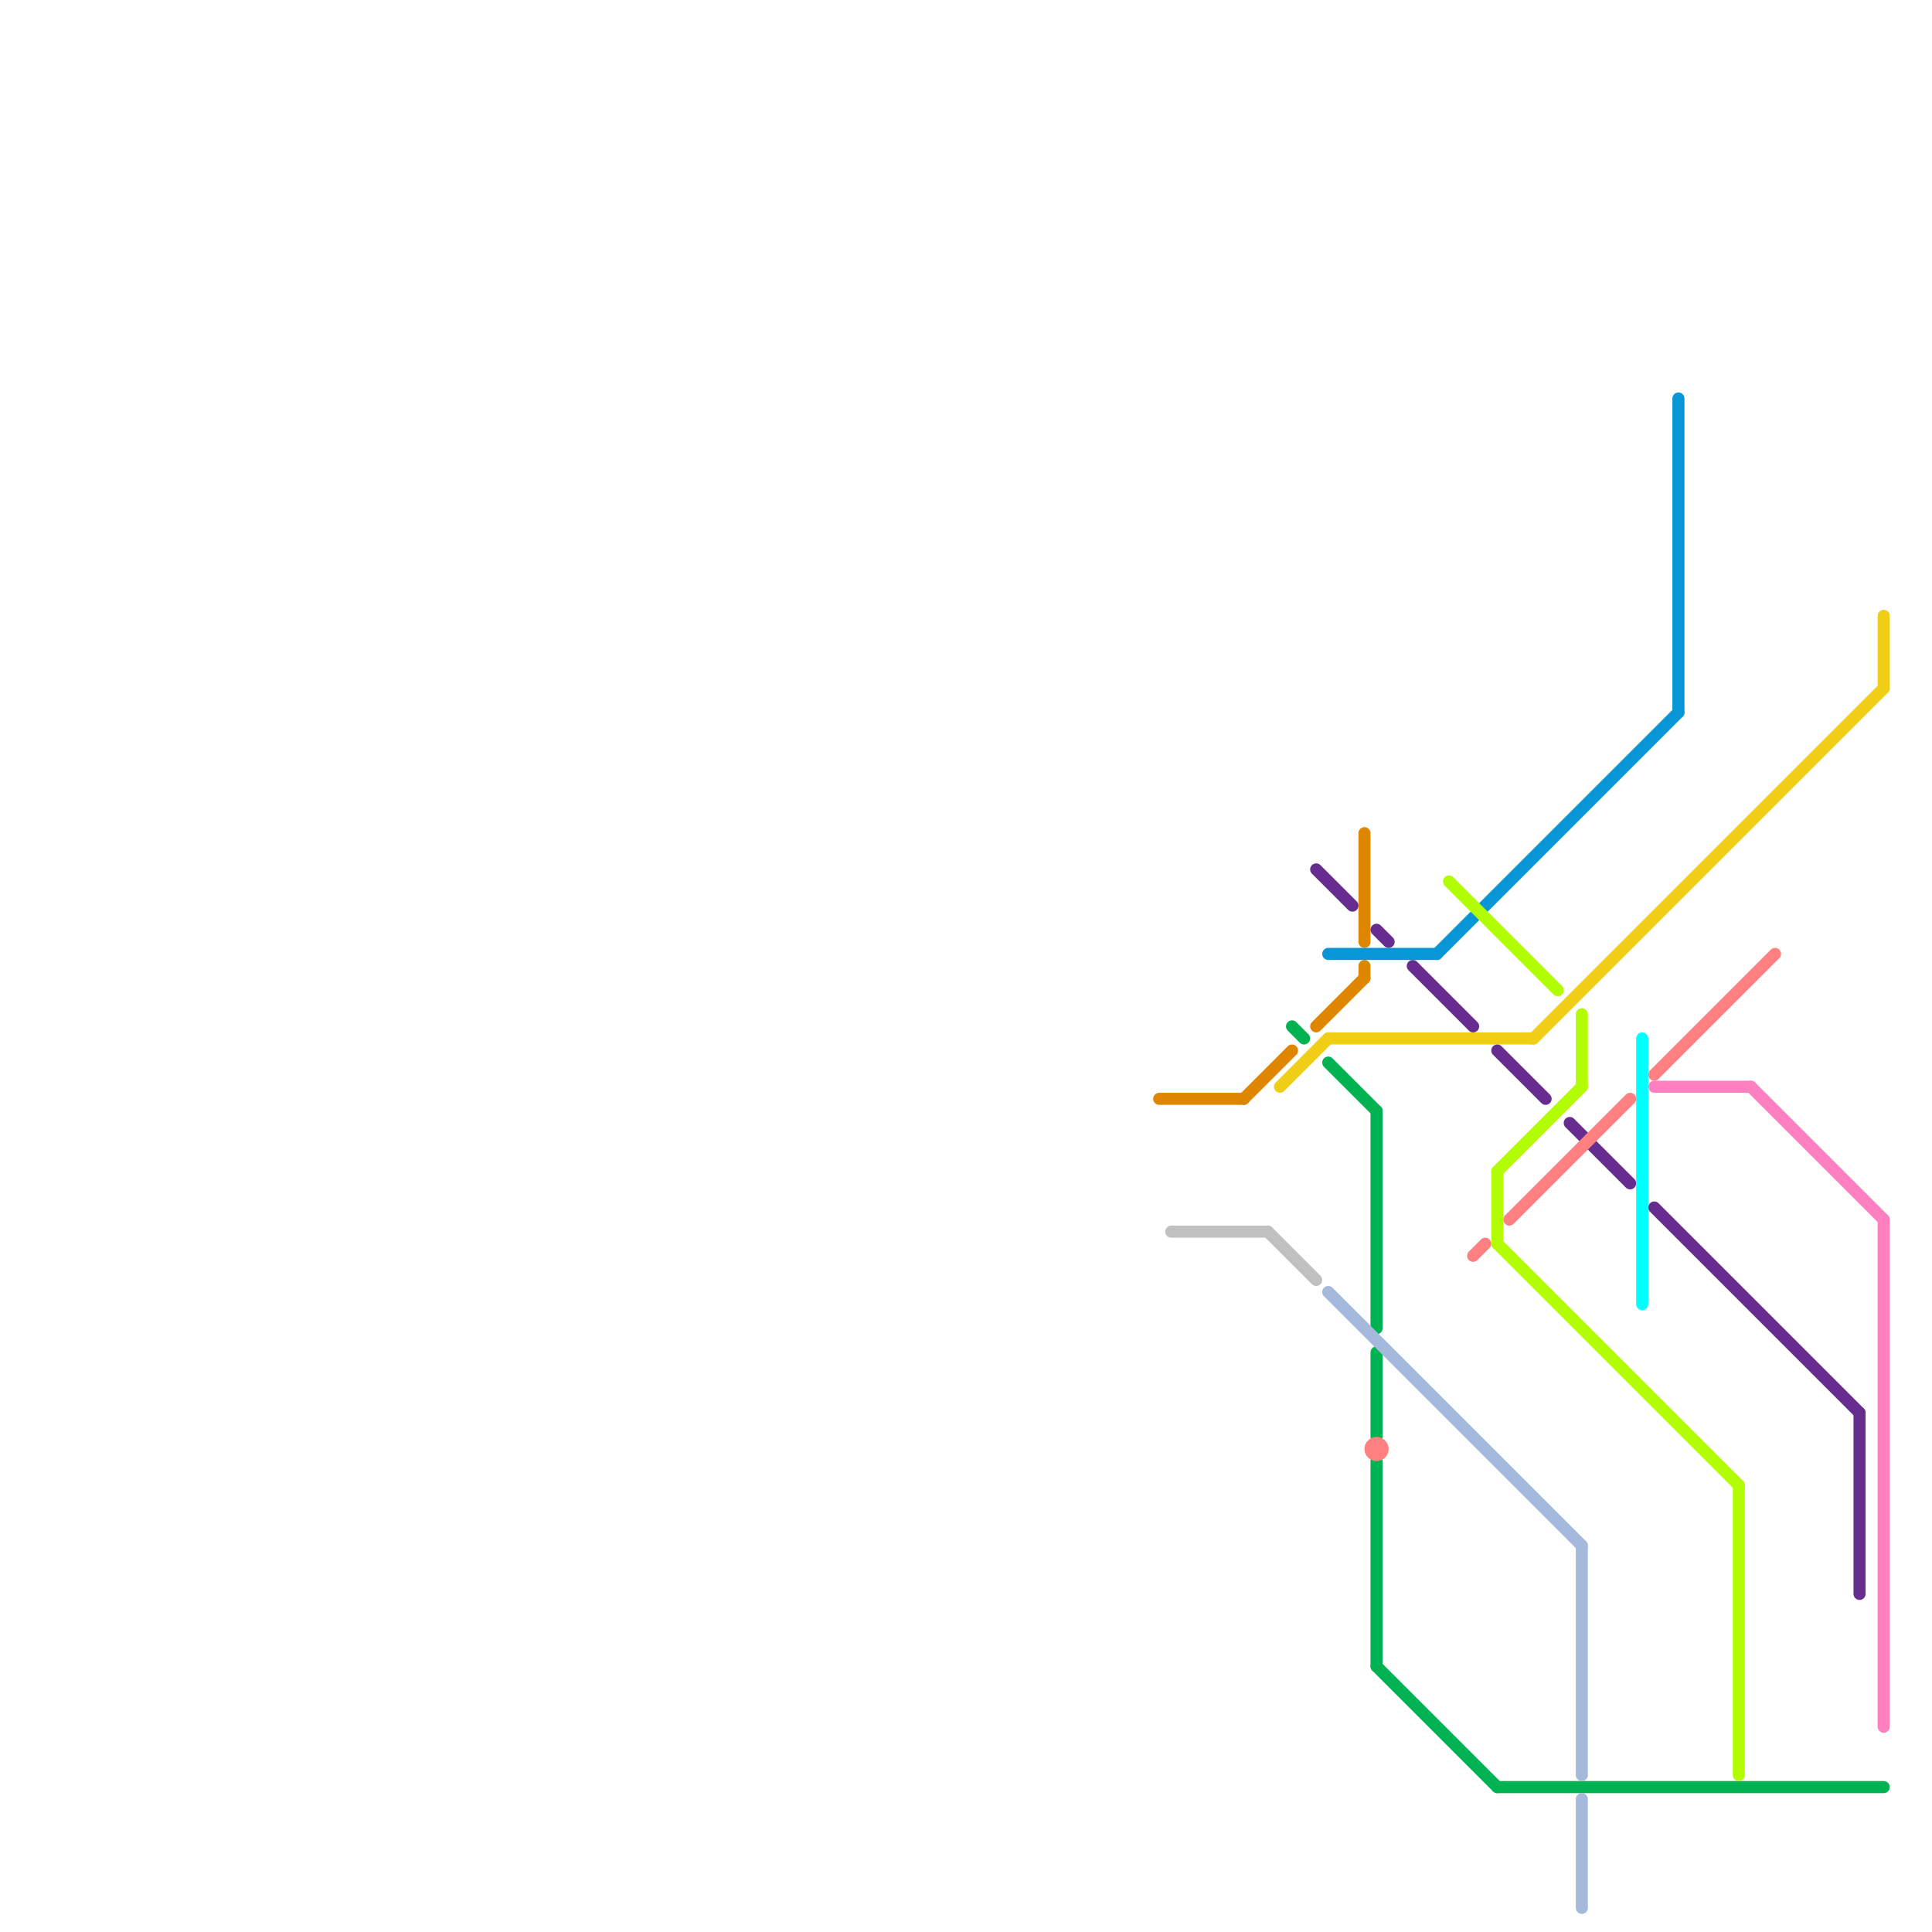 
<svg version="1.1" xmlns="http://www.w3.org/2000/svg" viewBox="0 0 160 160">
<style>text { font: 1px Helvetica; font-weight: 600; white-space: pre; dominant-baseline: central; } line { stroke-width: 1; fill: none; stroke-linecap: round; stroke-linejoin: round; } .c0 { stroke: #c0c0c0 } .c1 { stroke: #df8600 } .c2 { stroke: #f0ce15 } .c3 { stroke: #00b251 } .c4 { stroke: #662c90 } .c5 { stroke: #a4b9db } .c6 { stroke: #0896d7 } .c7 { stroke: #ff8080 } .c8 { stroke: #b3fd04 } .c9 { stroke: #00ffff } .c10 { stroke: #ff80c0 }</style><defs><g id="wm-xf"><circle r="1.2" fill="#000"/><circle r="0.9" fill="#fff"/><circle r="0.6" fill="#000"/><circle r="0.3" fill="#fff"/></g><g id="wm"><circle r="0.6" fill="#000"/><circle r="0.3" fill="#fff"/></g></defs><line class="c0" x1="105" y1="102" x2="109" y2="106"/><line class="c0" x1="97" y1="102" x2="105" y2="102"/><line class="c1" x1="103" y1="91" x2="107" y2="87"/><line class="c1" x1="113" y1="80" x2="113" y2="81"/><line class="c1" x1="113" y1="69" x2="113" y2="78"/><line class="c1" x1="96" y1="91" x2="103" y2="91"/><line class="c1" x1="109" y1="85" x2="113" y2="81"/><line class="c2" x1="106" y1="90" x2="110" y2="86"/><line class="c2" x1="156" y1="51" x2="156" y2="57"/><line class="c2" x1="127" y1="86" x2="156" y2="57"/><line class="c2" x1="110" y1="86" x2="127" y2="86"/><line class="c3" x1="110" y1="88" x2="114" y2="92"/><line class="c3" x1="114" y1="112" x2="114" y2="119"/><line class="c3" x1="114" y1="121" x2="114" y2="138"/><line class="c3" x1="107" y1="85" x2="108" y2="86"/><line class="c3" x1="114" y1="138" x2="124" y2="148"/><line class="c3" x1="124" y1="148" x2="156" y2="148"/><line class="c3" x1="114" y1="92" x2="114" y2="110"/><line class="c4" x1="154" y1="117" x2="154" y2="132"/><line class="c4" x1="114" y1="77" x2="115" y2="78"/><line class="c4" x1="137" y1="100" x2="154" y2="117"/><line class="c4" x1="117" y1="80" x2="122" y2="85"/><line class="c4" x1="130" y1="93" x2="135" y2="98"/><line class="c4" x1="124" y1="87" x2="128" y2="91"/><line class="c4" x1="109" y1="72" x2="112" y2="75"/><line class="c5" x1="131" y1="128" x2="131" y2="147"/><line class="c5" x1="110" y1="107" x2="131" y2="128"/><line class="c5" x1="131" y1="149" x2="131" y2="158"/><line class="c6" x1="139" y1="33" x2="139" y2="59"/><line class="c6" x1="110" y1="79" x2="119" y2="79"/><line class="c6" x1="119" y1="79" x2="139" y2="59"/><line class="c7" x1="137" y1="89" x2="147" y2="79"/><line class="c7" x1="122" y1="104" x2="123" y2="103"/><line class="c7" x1="125" y1="101" x2="135" y2="91"/><circle cx="114" cy="120" r="1" fill="#ff8080" /><line class="c8" x1="144" y1="123" x2="144" y2="147"/><line class="c8" x1="124" y1="97" x2="124" y2="103"/><line class="c8" x1="124" y1="103" x2="144" y2="123"/><line class="c8" x1="120" y1="73" x2="129" y2="82"/><line class="c8" x1="124" y1="97" x2="131" y2="90"/><line class="c8" x1="131" y1="84" x2="131" y2="90"/><line class="c9" x1="136" y1="86" x2="136" y2="108"/><line class="c10" x1="156" y1="101" x2="156" y2="143"/><line class="c10" x1="145" y1="90" x2="156" y2="101"/><line class="c10" x1="137" y1="90" x2="145" y2="90"/>
</svg>

